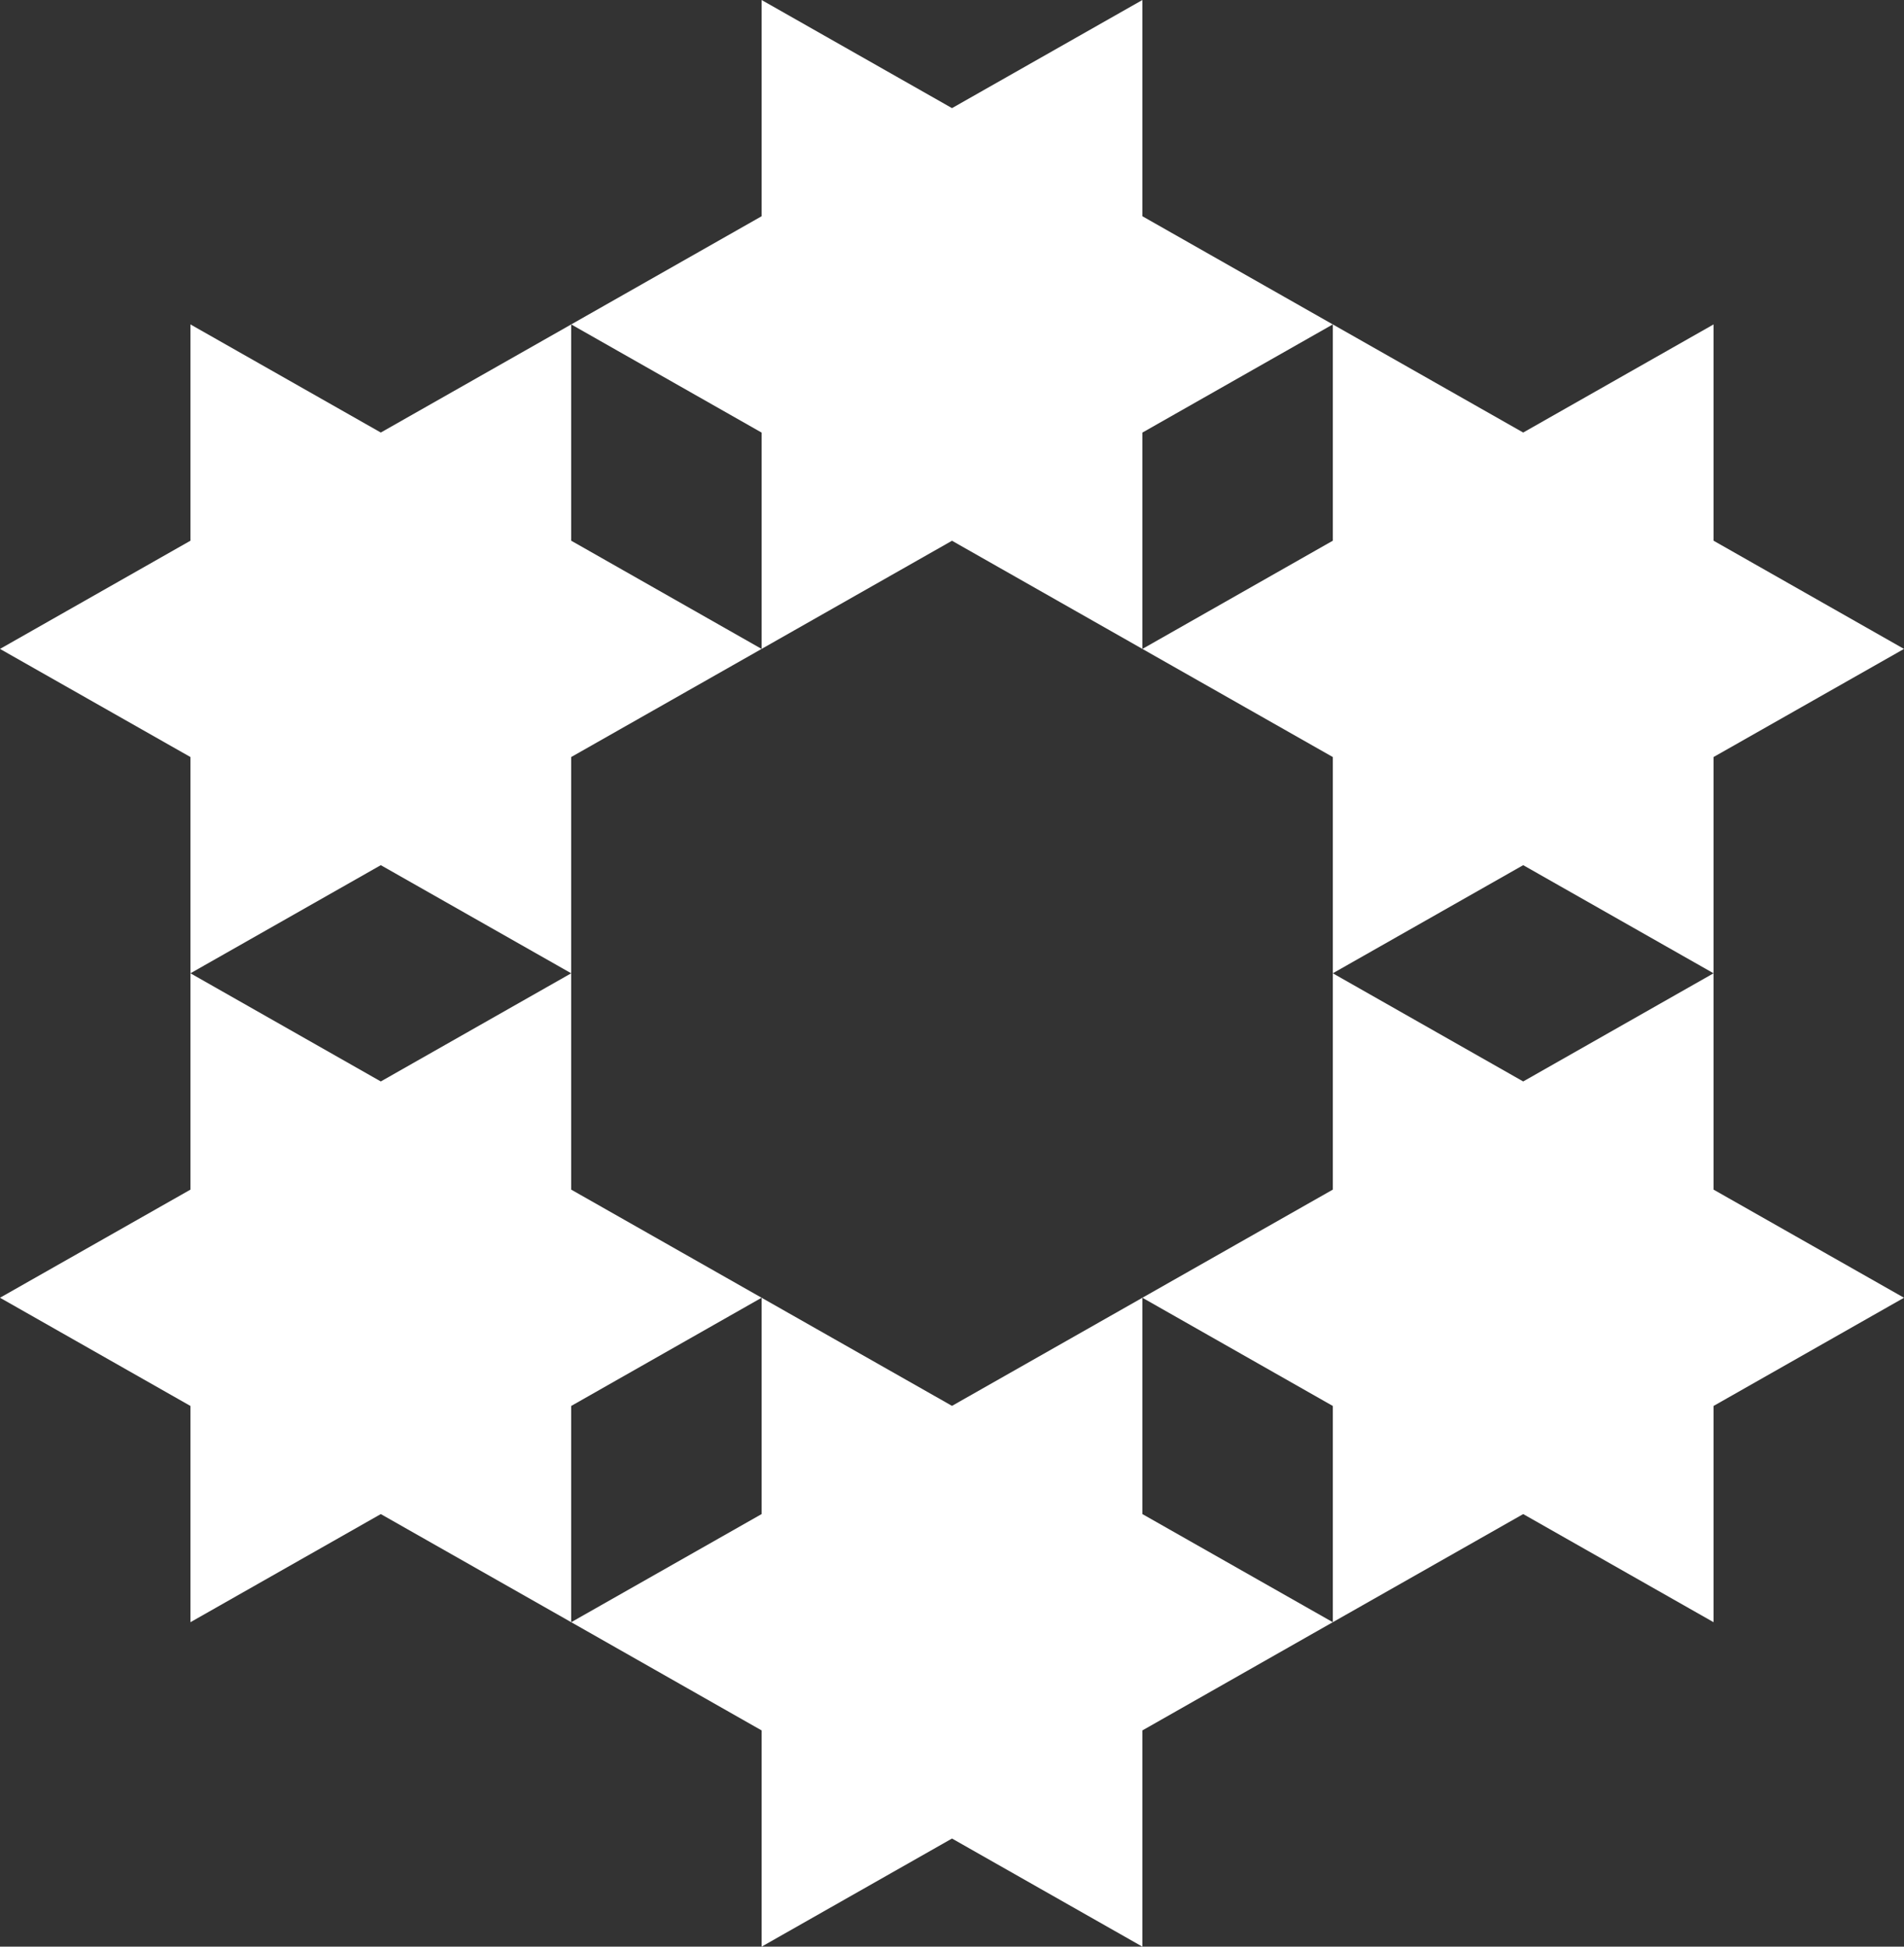 <svg width="45" height="46" viewBox="0 0 45 46" fill="none" xmlns="http://www.w3.org/2000/svg">
<rect x="0" y="0" width="45" height="46" fill="#333333" stroke="none"/>
<path d="M18 30.666L13.5 33.223V38.333L9 35.778L4.501 38.333V33.223L0 30.666L4.501 28.111V22.999L9 25.555L13.5 22.999V28.111L18 30.666Z" fill="white"/>
<path d="M18 15.334L13.5 17.889V22.999L9 20.444L4.501 22.999V17.889L0 15.334L4.501 12.777V7.666L9 10.221L13.5 7.666V12.777L18 15.334Z" fill="white"/>
<path d="M45 30.666L40.499 33.223V38.333L36 35.778L31.5 38.333V33.223L27 30.666L31.5 28.111V22.999L36 25.555L40.499 22.999V28.111L45 30.666Z" fill="white"/>
<path d="M45 15.334L40.499 17.889V22.999L36 20.444L31.5 22.999V17.889L27 15.334L31.5 12.777V7.666L36 10.221L40.499 7.666V12.777L45 15.334Z" fill="white"/>
<path d="M31.5 38.333L27 40.89V46L22.5 43.445L18 46V40.89L13.5 38.333L18 35.778V30.666L22.5 33.221L27 30.666V35.778L31.5 38.333Z" fill="white"/>
<path d="M31.5 7.666L27 10.222V15.334L22.5 12.778L18 15.334V10.222L13.5 7.666L18 5.11V0L22.5 2.555L27 0V5.11L31.5 7.666Z" fill="white"/>
</svg>

